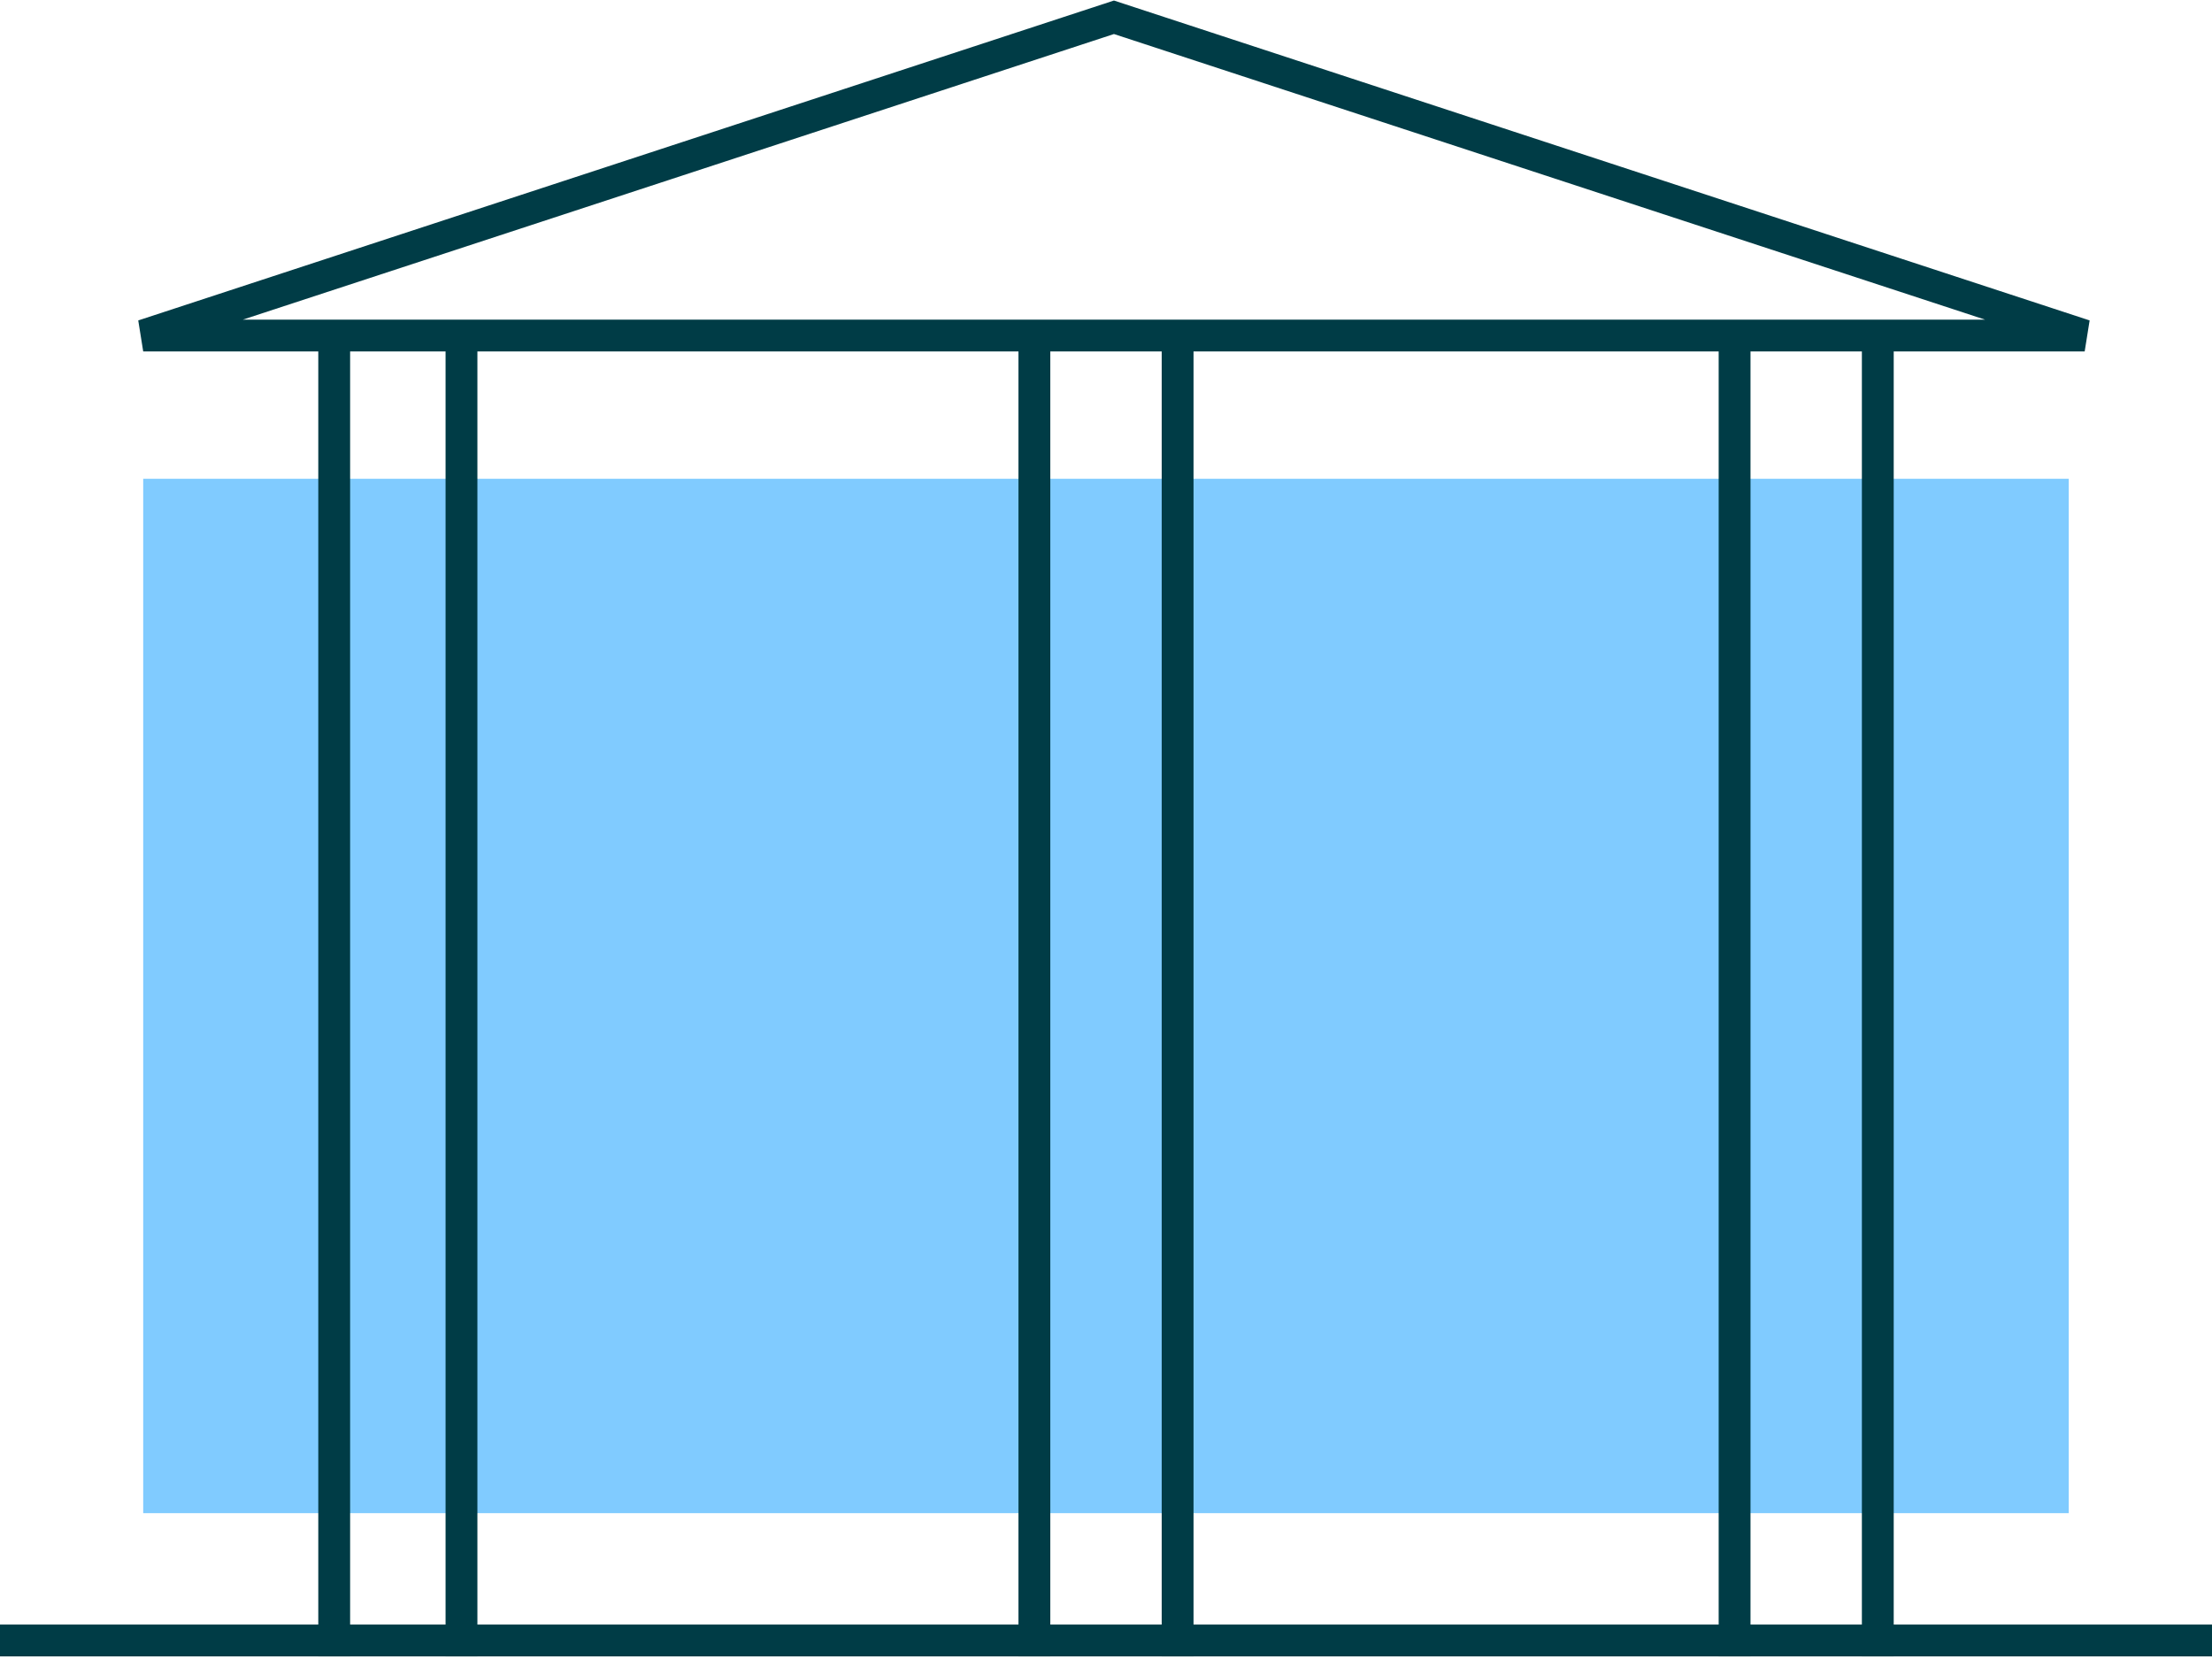 <svg width="128" height="96" viewBox="0 0 128 96" fill="none" xmlns="http://www.w3.org/2000/svg">
<rect x="8.287" y="27.705" width="111.424" height="59.856" fill="#80CBFF"/>
<line y1="94.928" x2="128" y2="94.928" stroke="#003C46" stroke-width="1.842"/>
<line x1="59.856" y1="19.417" x2="59.856" y2="95.849" stroke="#003C46" stroke-width="1.842"/>
<line x1="108.661" y1="19.417" x2="108.661" y2="95.849" stroke="#003C46" stroke-width="1.842"/>
<line x1="19.339" y1="19.417" x2="19.339" y2="95.849" stroke="#003C46" stroke-width="1.842"/>
<line x1="26.704" y1="19.417" x2="26.704" y2="95.849" stroke="#003C46" stroke-width="1.842"/>
<line x1="100.374" y1="19.417" x2="100.374" y2="95.849" stroke="#003C46" stroke-width="1.842"/>
<line x1="68.144" y1="19.417" x2="68.144" y2="95.849" stroke="#003C46" stroke-width="1.842"/>
<path d="M120.632 19.417H8.287L64.46 1L120.632 19.417Z" stroke="#003C46" stroke-width="1.842"/>
</svg>
